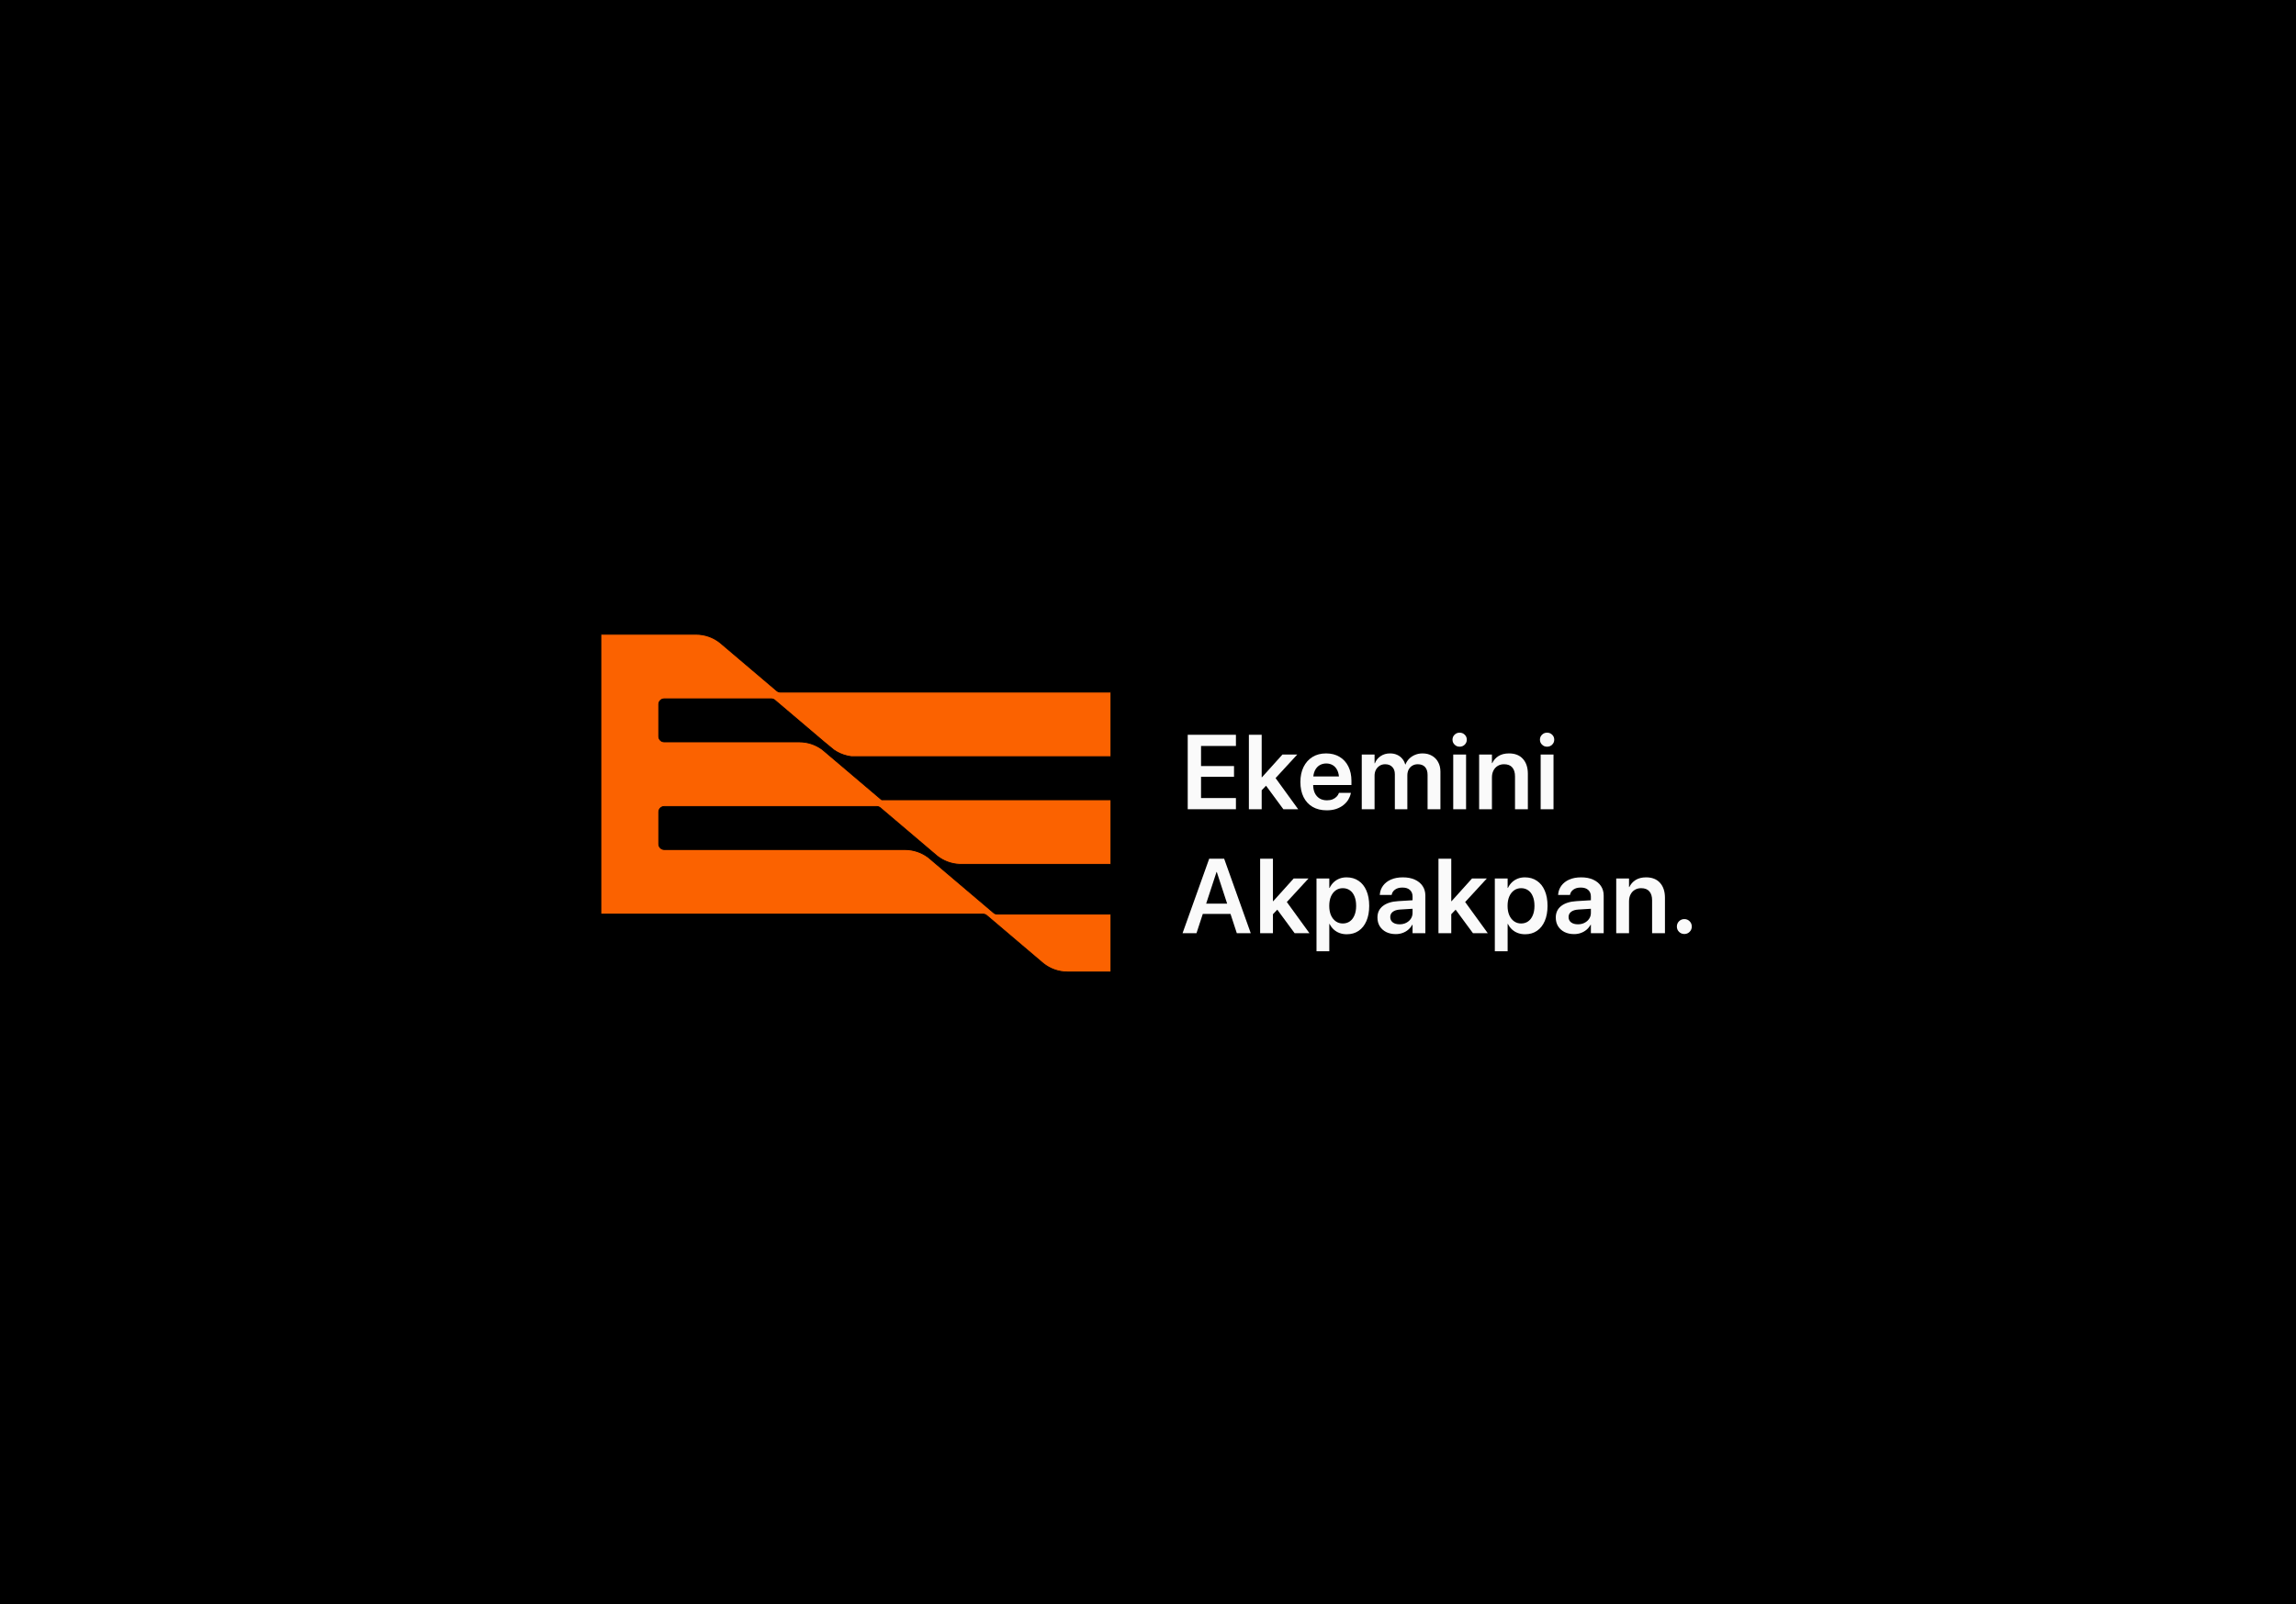 <svg width="684" height="478" viewBox="0 0 684 478" fill="none" xmlns="http://www.w3.org/2000/svg">
<rect width="684" height="478" fill="black"/>
<path d="M353.833 241.146V218.957H368.195V222.294H357.801V228.276H367.627V231.474H357.801V237.81H368.195V241.146H353.833Z" fill="#FAFAFA"/>
<path d="M372.054 241.146V218.957H375.868V241.146H372.054ZM382.326 241.146L376.867 233.735L379.312 230.905L386.739 241.146H382.326ZM375.314 236.072V231.613H375.96L382.049 224.847H386.463L378.866 233.104H378.159L375.314 236.072Z" fill="#FAFAFA"/>
<path d="M395.242 241.469C393.612 241.469 392.208 241.126 391.029 240.439C389.86 239.752 388.963 238.778 388.338 237.517C387.713 236.257 387.4 234.765 387.4 233.043V233.027C387.4 231.315 387.713 229.824 388.338 228.553C388.974 227.271 389.86 226.277 390.998 225.57C392.146 224.862 393.5 224.509 395.058 224.509C396.606 224.509 397.944 224.852 399.071 225.539C400.209 226.215 401.08 227.169 401.685 228.399C402.3 229.629 402.608 231.064 402.608 232.704V233.935H389.291V231.382H400.778L398.933 233.765V232.289C398.933 231.223 398.769 230.336 398.441 229.629C398.113 228.922 397.662 228.394 397.088 228.045C396.513 227.686 395.852 227.507 395.104 227.507C394.345 227.507 393.669 227.692 393.074 228.061C392.49 228.419 392.029 228.958 391.69 229.675C391.362 230.393 391.198 231.264 391.198 232.289V233.765C391.198 234.76 391.362 235.611 391.69 236.318C392.029 237.015 392.505 237.553 393.12 237.933C393.735 238.302 394.468 238.486 395.319 238.486C395.955 238.486 396.513 238.389 396.995 238.194C397.477 237.989 397.872 237.728 398.179 237.41C398.497 237.092 398.718 236.749 398.841 236.38L398.871 236.272H402.439L402.408 236.441C402.275 237.066 402.029 237.681 401.67 238.286C401.311 238.881 400.829 239.419 400.224 239.901C399.62 240.383 398.902 240.767 398.072 241.054C397.241 241.331 396.298 241.469 395.242 241.469Z" fill="#FAFAFA"/>
<path d="M405.683 241.146V224.847H409.496V227.461H409.588C409.927 226.569 410.496 225.857 411.295 225.323C412.095 224.78 413.033 224.509 414.109 224.509C414.868 224.509 415.55 224.642 416.154 224.908C416.759 225.165 417.272 225.539 417.692 226.031C418.123 226.513 418.435 227.102 418.63 227.799H418.707C418.974 227.123 419.353 226.543 419.845 226.062C420.347 225.57 420.932 225.19 421.598 224.924C422.274 224.647 423.002 224.509 423.781 224.509C424.858 224.509 425.791 224.739 426.58 225.2C427.38 225.652 428 226.287 428.441 227.107C428.892 227.917 429.117 228.87 429.117 229.967V241.146H425.288V230.905C425.288 229.901 425.037 229.122 424.535 228.568C424.033 228.014 423.31 227.738 422.367 227.738C421.752 227.738 421.208 227.881 420.737 228.168C420.275 228.445 419.912 228.835 419.645 229.337C419.389 229.839 419.261 230.418 419.261 231.074V241.146H415.539V230.705C415.539 229.783 415.278 229.06 414.755 228.537C414.243 228.004 413.54 227.738 412.648 227.738C412.033 227.738 411.49 227.886 411.018 228.184C410.547 228.481 410.173 228.886 409.896 229.398C409.629 229.911 409.496 230.5 409.496 231.167V241.146H405.683Z" fill="#FAFAFA"/>
<path d="M432.93 241.146V224.847H436.759V241.146H432.93ZM434.837 222.51C434.242 222.51 433.74 222.304 433.33 221.894C432.92 221.484 432.715 220.992 432.715 220.418C432.715 219.834 432.92 219.342 433.33 218.942C433.74 218.532 434.242 218.327 434.837 218.327C435.442 218.327 435.949 218.532 436.359 218.942C436.769 219.342 436.974 219.834 436.974 220.418C436.974 220.992 436.769 221.484 436.359 221.894C435.949 222.304 435.442 222.51 434.837 222.51Z" fill="#FAFAFA"/>
<path d="M440.649 241.146V224.847H444.462V227.399H444.554C444.975 226.518 445.6 225.816 446.43 225.293C447.271 224.77 448.306 224.509 449.537 224.509C451.331 224.509 452.714 225.052 453.688 226.138C454.672 227.225 455.165 228.712 455.165 230.598V241.146H451.336V231.367C451.336 230.208 451.064 229.316 450.521 228.691C449.977 228.055 449.162 227.738 448.076 227.738C447.348 227.738 446.712 227.907 446.169 228.245C445.626 228.573 445.205 229.034 444.908 229.629C444.611 230.213 444.462 230.9 444.462 231.69V241.146H440.649Z" fill="#FAFAFA"/>
<path d="M458.977 241.146V224.847H462.806V241.146H458.977ZM460.884 222.51C460.29 222.51 459.787 222.304 459.377 221.894C458.967 221.484 458.762 220.992 458.762 220.418C458.762 219.834 458.967 219.342 459.377 218.942C459.787 218.532 460.29 218.327 460.884 218.327C461.489 218.327 461.996 218.532 462.407 218.942C462.817 219.342 463.022 219.834 463.022 220.418C463.022 220.992 462.817 221.484 462.407 221.894C461.996 222.304 461.489 222.51 460.884 222.51Z" fill="#FAFAFA"/>
<path d="M352.296 278.079L360.23 255.89H363.567V259.842H362.414L356.447 278.079H352.296ZM356.309 272.344L357.37 269.284H367.534L368.595 272.344H356.309ZM368.457 278.079L362.491 259.842V255.89H364.689L372.609 278.079H368.457Z" fill="#FAFAFA"/>
<path d="M375.407 278.079V255.89H379.22V278.079H375.407ZM385.678 278.079L380.22 270.668L382.665 267.838L390.092 278.079H385.678ZM378.667 273.005V268.546H379.312L385.402 261.78H389.815L382.219 270.037H381.511L378.667 273.005Z" fill="#FAFAFA"/>
<path d="M392.198 283.461V261.78H396.011V264.594H396.103C396.421 263.938 396.821 263.379 397.303 262.918C397.795 262.446 398.364 262.082 399.01 261.826C399.666 261.57 400.378 261.442 401.147 261.442C402.531 261.442 403.725 261.785 404.73 262.472C405.745 263.148 406.524 264.122 407.067 265.393C407.621 266.665 407.898 268.177 407.898 269.93V269.945C407.898 271.688 407.621 273.195 407.067 274.466C406.524 275.727 405.75 276.701 404.745 277.387C403.751 278.064 402.572 278.402 401.209 278.402C400.44 278.402 399.722 278.279 399.056 278.033C398.4 277.787 397.821 277.434 397.318 276.972C396.816 276.511 396.411 275.963 396.103 275.327H396.011V283.461H392.198ZM400.025 275.189C400.845 275.189 401.552 274.973 402.147 274.543C402.741 274.112 403.197 273.507 403.515 272.728C403.843 271.939 404.007 271.011 404.007 269.945V269.93C404.007 268.833 403.843 267.895 403.515 267.116C403.197 266.326 402.736 265.721 402.131 265.301C401.537 264.881 400.834 264.671 400.025 264.671C399.235 264.671 398.538 264.886 397.933 265.317C397.328 265.747 396.852 266.357 396.503 267.146C396.165 267.925 395.996 268.853 395.996 269.93V269.945C395.996 271.011 396.165 271.939 396.503 272.728C396.852 273.507 397.328 274.112 397.933 274.543C398.538 274.973 399.235 275.189 400.025 275.189Z" fill="#FAFAFA"/>
<path d="M415.816 278.356C414.74 278.356 413.786 278.151 412.956 277.741C412.136 277.321 411.495 276.742 411.034 276.004C410.583 275.255 410.357 274.399 410.357 273.436V273.405C410.357 271.959 410.895 270.816 411.972 269.976C413.059 269.125 414.586 268.643 416.554 268.53L422.782 268.146V270.683L417.092 271.037C416.149 271.098 415.427 271.324 414.924 271.713C414.422 272.103 414.171 272.621 414.171 273.266V273.282C414.171 273.948 414.422 274.476 414.924 274.866C415.437 275.245 416.113 275.435 416.954 275.435C417.692 275.435 418.348 275.286 418.922 274.989C419.507 274.691 419.968 274.286 420.306 273.774C420.644 273.261 420.814 272.682 420.814 272.036V267.146C420.814 266.326 420.552 265.68 420.029 265.209C419.517 264.727 418.774 264.486 417.8 264.486C416.898 264.486 416.175 264.681 415.632 265.071C415.088 265.45 414.75 265.942 414.617 266.547L414.586 266.685H411.049L411.065 266.501C411.147 265.537 411.47 264.676 412.033 263.917C412.597 263.148 413.376 262.544 414.371 262.103C415.375 261.662 416.564 261.442 417.938 261.442C419.302 261.442 420.48 261.667 421.475 262.118C422.479 262.569 423.253 263.2 423.797 264.009C424.35 264.819 424.627 265.773 424.627 266.87V278.079H420.814V275.573H420.721C420.414 276.137 420.014 276.629 419.522 277.049C419.03 277.469 418.466 277.792 417.83 278.018C417.205 278.243 416.534 278.356 415.816 278.356Z" fill="#FAFAFA"/>
<path d="M428.532 278.079V255.89H432.346V278.079H428.532ZM438.804 278.079L433.345 270.668L435.79 267.838L443.217 278.079H438.804ZM431.792 273.005V268.546H432.438L438.527 261.78H442.94L435.344 270.037H434.637L431.792 273.005Z" fill="#FAFAFA"/>
<path d="M445.323 283.461V261.78H449.137V264.594H449.229C449.547 263.938 449.947 263.379 450.428 262.918C450.921 262.446 451.489 262.082 452.135 261.826C452.791 261.57 453.504 261.442 454.273 261.442C455.657 261.442 456.851 261.785 457.856 262.472C458.87 263.148 459.65 264.122 460.193 265.393C460.746 266.665 461.023 268.177 461.023 269.93V269.945C461.023 271.688 460.746 273.195 460.193 274.466C459.65 275.727 458.876 276.701 457.871 277.387C456.877 278.064 455.698 278.402 454.334 278.402C453.565 278.402 452.848 278.279 452.181 278.033C451.525 277.787 450.946 277.434 450.444 276.972C449.942 276.511 449.537 275.963 449.229 275.327H449.137V283.461H445.323ZM453.15 275.189C453.97 275.189 454.678 274.973 455.272 274.543C455.867 274.112 456.323 273.507 456.641 272.728C456.969 271.939 457.133 271.011 457.133 269.945V269.93C457.133 268.833 456.969 267.895 456.641 267.116C456.323 266.326 455.862 265.721 455.257 265.301C454.662 264.881 453.96 264.671 453.15 264.671C452.361 264.671 451.664 264.886 451.059 265.317C450.454 265.747 449.977 266.357 449.629 267.146C449.291 267.925 449.121 268.853 449.121 269.93V269.945C449.121 271.011 449.291 271.939 449.629 272.728C449.977 273.507 450.454 274.112 451.059 274.543C451.664 274.973 452.361 275.189 453.15 275.189Z" fill="#FAFAFA"/>
<path d="M468.942 278.356C467.865 278.356 466.912 278.151 466.082 277.741C465.262 277.321 464.621 276.742 464.159 276.004C463.708 275.255 463.483 274.399 463.483 273.436V273.405C463.483 271.959 464.021 270.816 465.097 269.976C466.184 269.125 467.712 268.643 469.68 268.53L475.908 268.146V270.683L470.218 271.037C469.275 271.098 468.552 271.324 468.05 271.713C467.548 272.103 467.296 272.621 467.296 273.266V273.282C467.296 273.948 467.548 274.476 468.05 274.866C468.562 275.245 469.239 275.435 470.08 275.435C470.818 275.435 471.474 275.286 472.048 274.989C472.632 274.691 473.094 274.286 473.432 273.774C473.77 273.261 473.939 272.682 473.939 272.036V267.146C473.939 266.326 473.678 265.68 473.155 265.209C472.642 264.727 471.899 264.486 470.925 264.486C470.023 264.486 469.301 264.681 468.757 265.071C468.214 265.45 467.876 265.942 467.742 266.547L467.712 266.685H464.175L464.19 266.501C464.272 265.537 464.595 264.676 465.159 263.917C465.723 263.148 466.502 262.544 467.496 262.103C468.501 261.662 469.69 261.442 471.064 261.442C472.427 261.442 473.606 261.667 474.6 262.118C475.605 262.569 476.379 263.2 476.922 264.009C477.476 264.819 477.753 265.773 477.753 266.87V278.079H473.939V275.573H473.847C473.539 276.137 473.14 276.629 472.648 277.049C472.156 277.469 471.592 277.792 470.956 278.018C470.331 278.243 469.659 278.356 468.942 278.356Z" fill="#FAFAFA"/>
<path d="M481.489 278.079V261.78H485.302V264.332H485.394C485.815 263.451 486.44 262.749 487.27 262.226C488.111 261.703 489.146 261.442 490.377 261.442C492.171 261.442 493.555 261.985 494.528 263.071C495.513 264.158 496.005 265.645 496.005 267.531V278.079H492.176V268.3C492.176 267.141 491.904 266.249 491.361 265.624C490.817 264.988 490.002 264.671 488.916 264.671C488.188 264.671 487.552 264.84 487.009 265.178C486.466 265.506 486.045 265.967 485.748 266.562C485.451 267.146 485.302 267.833 485.302 268.623V278.079H481.489Z" fill="#FAFAFA"/>
<path d="M501.786 278.325C501.16 278.325 500.632 278.11 500.202 277.68C499.771 277.249 499.556 276.726 499.556 276.111C499.556 275.486 499.771 274.958 500.202 274.527C500.632 274.097 501.16 273.882 501.786 273.882C502.401 273.882 502.924 274.097 503.354 274.527C503.785 274.958 504 275.486 504 276.111C504 276.726 503.785 277.249 503.354 277.68C502.924 278.11 502.401 278.325 501.786 278.325Z" fill="#FAFAFA"/>
<path d="M330.967 206.238V225.484H253.817C253.74 225.484 253.664 225.48 253.588 225.472C253.279 225.432 252.975 225.38 252.674 225.316C252.554 225.292 252.433 225.264 252.313 225.231C250.914 224.903 249.615 224.313 248.464 223.519C248.42 223.487 248.376 223.455 248.331 223.419L246.992 222.316L245.481 221.073L230.821 208.631C230.524 208.379 230.148 208.242 229.759 208.242H197.878C196.971 208.242 196.238 208.976 196.238 209.882V219.433C196.238 220.34 196.971 221.073 197.878 221.073H238.095C240.653 221.073 243.015 221.899 244.935 223.307C244.971 223.335 245.011 223.363 245.047 223.395L246.194 224.365L247.417 225.404L247.517 225.488L262.538 238.235L262.618 238.287L262.702 238.319H330.967V257.566H285.918C283.38 257.473 281.05 256.563 279.186 255.092L278.504 254.51L276.904 253.155L262.245 240.713C261.948 240.46 261.571 240.324 261.182 240.324H197.882C196.975 240.324 196.242 241.058 196.242 241.964V251.515C196.242 252.421 196.975 253.155 197.882 253.155H269.563C272.213 253.155 274.655 254.041 276.612 255.537H276.616L277.534 256.319L277.538 256.323L279.001 257.566L294.126 270.397L296.027 272.012C296.323 272.265 296.7 272.401 297.089 272.401H330.967V289.643H318.048C315.333 289.643 312.835 288.713 310.854 287.149L310.169 286.568L293.938 272.79C293.641 272.538 293.264 272.401 292.875 272.401H179V189H207.304C210.031 189 212.533 189.934 214.514 191.506L215.119 192.019C215.131 192.027 215.143 192.039 215.151 192.051L231.415 205.853C231.711 206.105 232.088 206.242 232.477 206.242H330.967V206.238Z" fill="#FB6200" stroke="black" stroke-width="0.248" stroke-miterlimit="10"/>
</svg>
